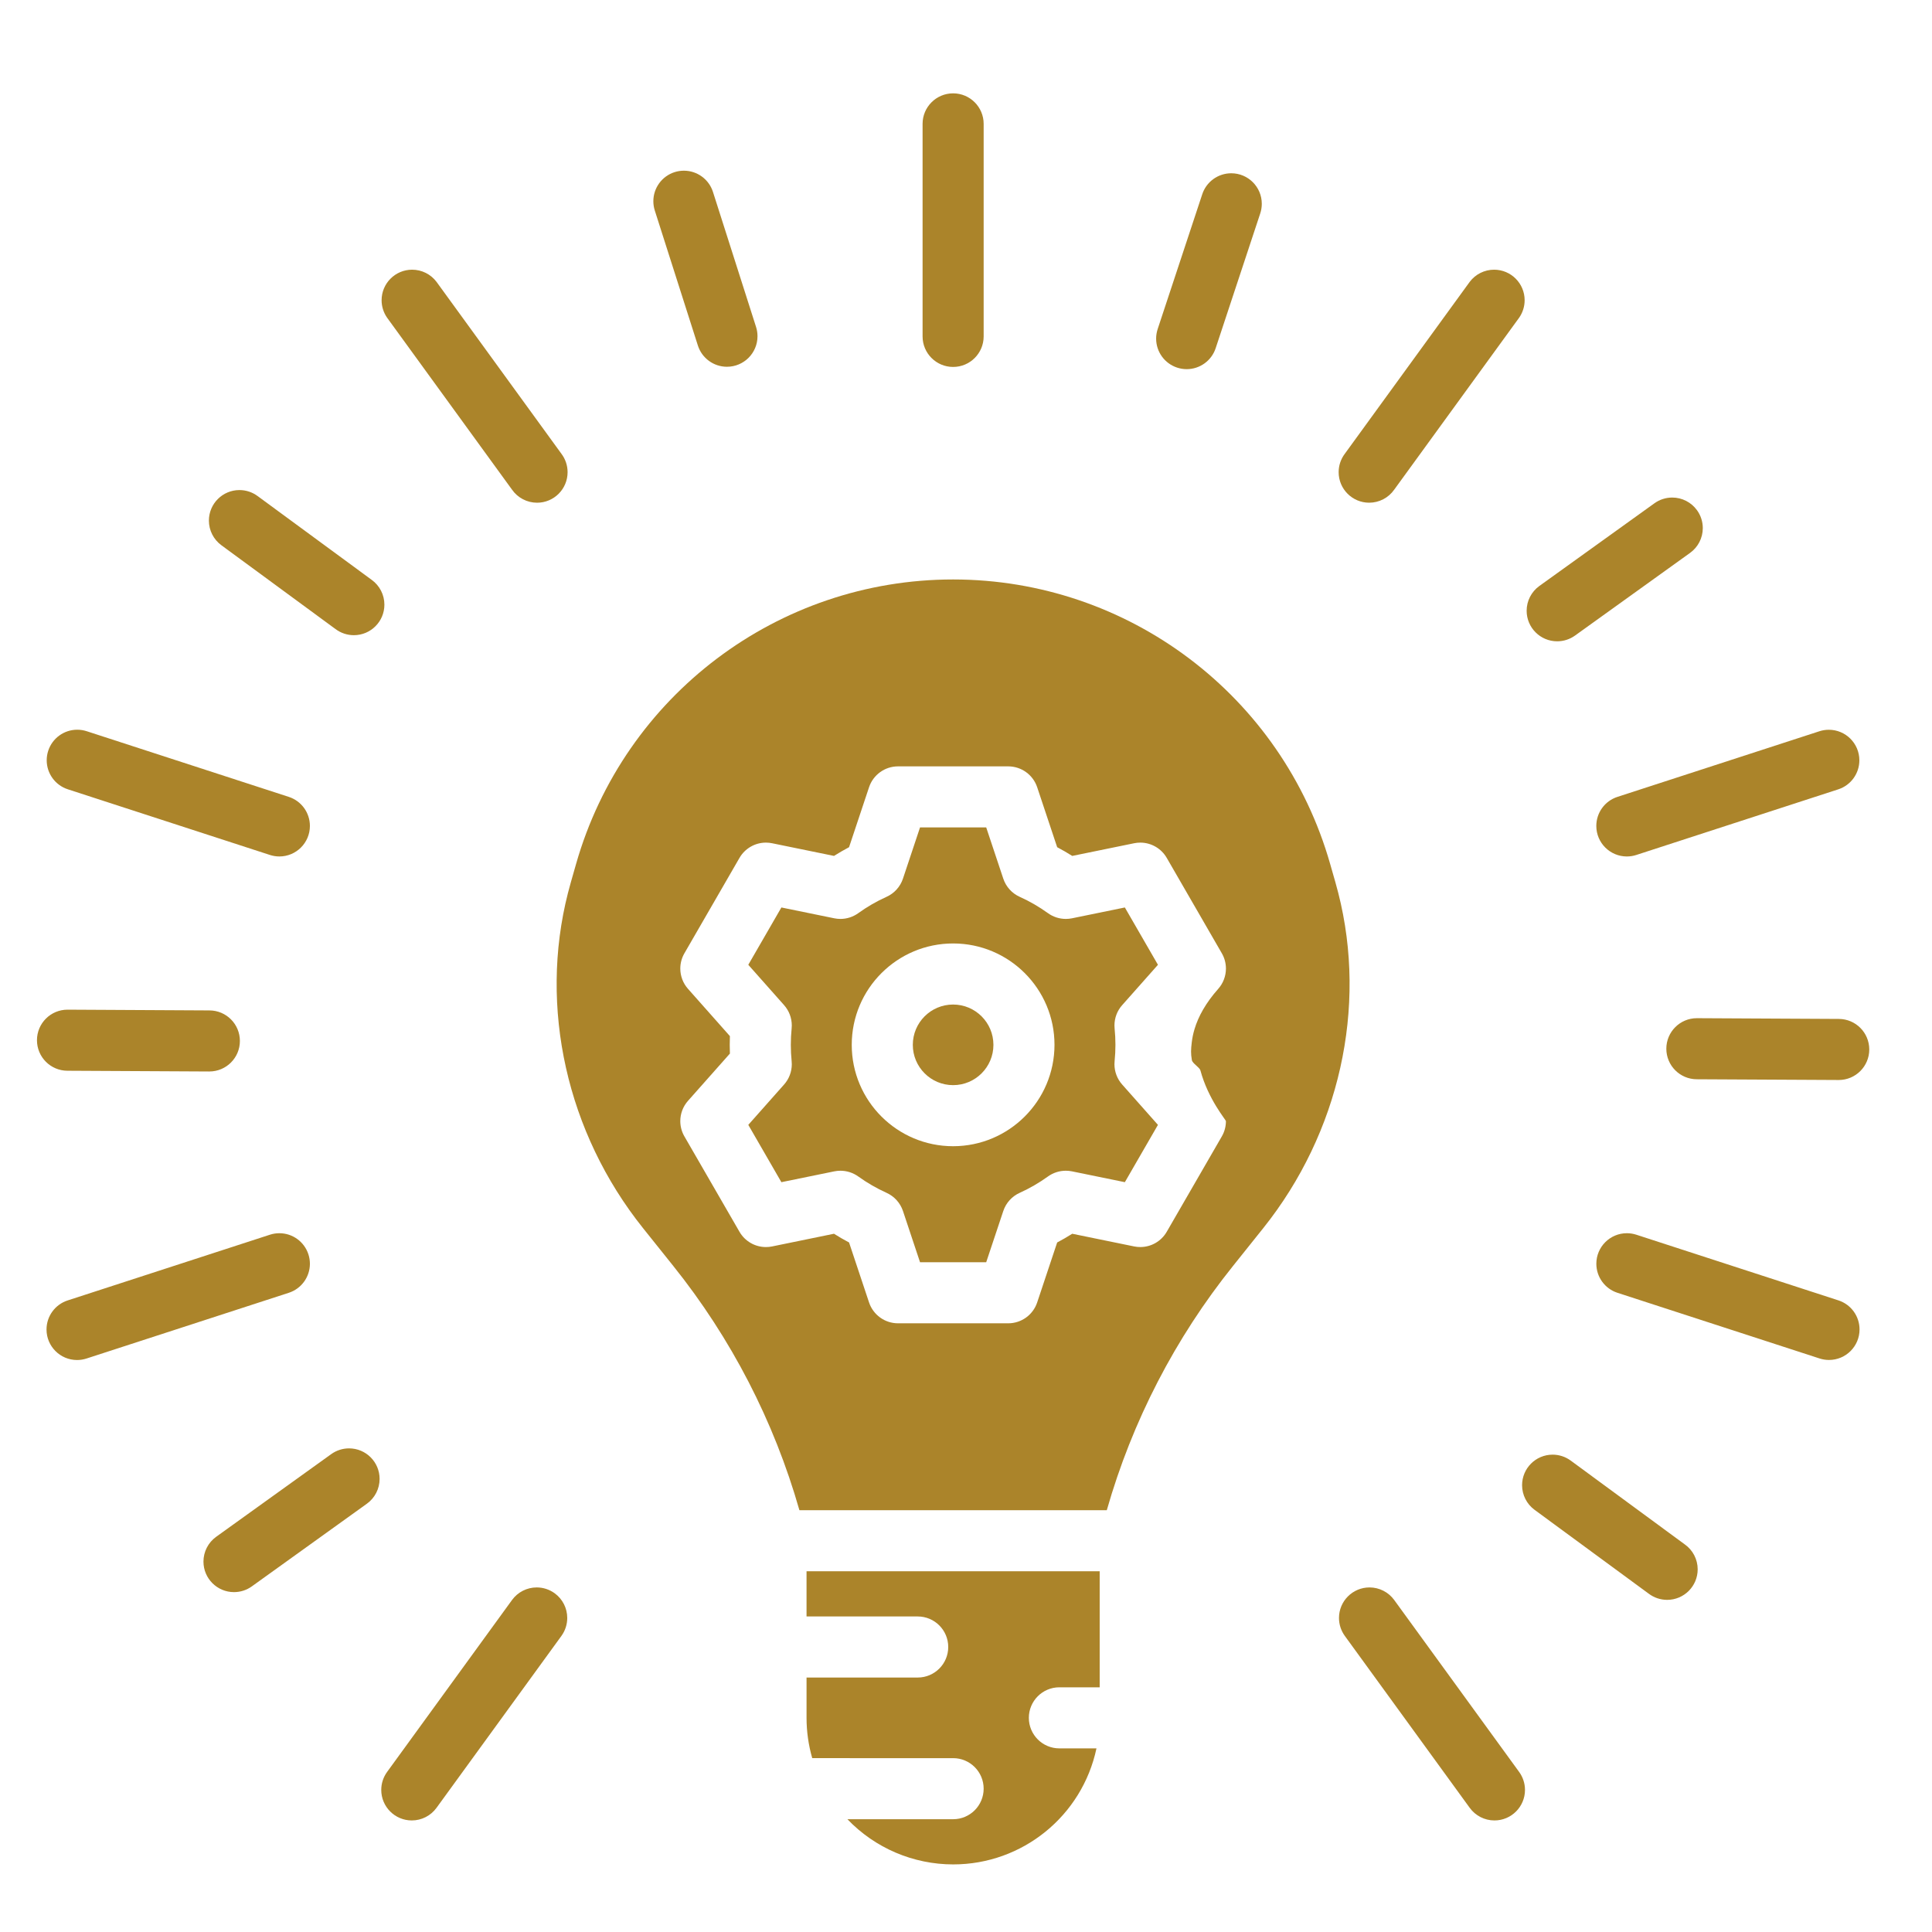 <?xml version="1.0" encoding="UTF-8"?>
<!DOCTYPE svg PUBLIC "-//W3C//DTD SVG 1.1//EN" "http://www.w3.org/Graphics/SVG/1.1/DTD/svg11.dtd">
<!-- Creator: CorelDRAW 2019 (64-Bit) -->
<svg xmlns="http://www.w3.org/2000/svg" xml:space="preserve" width="26.458mm" height="26.458mm" version="1.1" style="shape-rendering:geometricPrecision; text-rendering:geometricPrecision; image-rendering:optimizeQuality; fill-rule:evenodd; clip-rule:evenodd"
viewBox="0 0 2645.82 2645.82"
 xmlns:xlink="http://www.w3.org/1999/xlink">
 <defs>
  <style type="text/css">
   <![CDATA[
    .fil0 {fill:none}
    .fil1 {fill:#AB842A}
   ]]>
  </style>
 </defs>
 <g id="Layer_x0020_1">
  <rect class="fil0" x="-17.65" y="17.63" width="2645.83" height="2645.83"/>
  <g id="_2041408821712">
   <path class="fil1" d="M1104.54 2213.7l152.22 0c23.09,0 41.82,18.73 41.82,41.82 0,23.09 -18.73,41.82 -41.82,41.82l-152.22 0 0 55.2c0.01,18.68 2.64,37.25 7.79,55.19l192.94 0.01c23.09,-0.01 41.82,18.72 41.82,41.81 0,23.09 -18.73,41.82 -41.82,41.82l-144.76 0c37.81,39.52 90.2,61.89 144.9,61.89 94.7,0 176.52,-66.27 196.18,-158.9l-50.8 0c-23.09,0 -41.81,-18.73 -41.81,-41.82 0,-23.09 18.72,-41.82 41.81,-41.82l55.2 0 0 -158.91 -401.45 0 0 61.89z"/>
   <path class="fil1" d="M1305.27 1375.68c-30.48,0 -55.2,24.71 -55.2,55.19 0,30.48 24.72,55.2 55.2,55.2 30.48,0 55.2,-24.72 55.2,-55.2 -0.03,-30.46 -24.73,-55.17 -55.2,-55.19z"/>
   <path class="fil1" d="M1832.72 1222.85c-1.28,-5 -2.62,-9.99 -4.03,-14.95l-7.12 -24.88c-65.81,-230.49 -276.56,-389.46 -516.3,-389.46 -239.73,0 -450.49,158.97 -516.31,389.46l-7.11 24.89c-1.42,4.96 -2.75,9.93 -4.03,14.92 -39.99,156.94 -1.57,328.53 102.75,459.01l41.41 51.78c79.18,98.78 138.07,212.73 172.8,334.58l420.95 -0.03c34.76,-121.83 93.65,-235.78 172.88,-334.52l41.41 -51.79c104.28,-130.49 142.69,-302.08 102.7,-459.01zm-153.84 312.45c0,7.34 -1.93,14.56 -5.59,20.91l-75.47 130.68c-7.46,12.94 -21.28,20.91 -36.22,20.91 -2.81,0 -5.62,-0.28 -8.38,-0.84l-84.81 -17.37c-6.72,4.25 -13.59,8.23 -20.64,11.94l-27.37 82.11c-5.69,17.07 -21.67,28.59 -39.67,28.59l-150.92 0c-18,0 -33.98,-11.52 -39.67,-28.59l-27.37 -82.11c-7.03,-3.71 -13.91,-7.68 -20.64,-11.94l-84.82 17.39c-2.74,0.56 -5.56,0.84 -8.37,0.84 -14.94,0 -28.76,-7.97 -36.22,-20.91l-75.46 -130.68c-3.67,-6.35 -5.61,-13.57 -5.61,-20.9 0,-10.23 3.76,-20.11 10.54,-27.75l57.4 -64.73c-0.16,-3.99 -0.23,-7.99 -0.23,-11.96 0,-3.96 0.07,-7.95 0.23,-11.96l-57.4 -64.75c-6.79,-7.64 -10.53,-17.52 -10.53,-27.74 0,-7.33 1.93,-14.55 5.6,-20.9l75.46 -130.68c7.46,-12.94 21.28,-20.92 36.22,-20.92 2.81,0 5.63,0.29 8.38,0.85l84.81 17.36c6.72,-4.23 13.59,-8.21 20.64,-11.94l27.37 -82.1c5.69,-17.07 21.68,-28.59 39.67,-28.59l150.92 0c17.99,0 33.98,11.52 39.67,28.59l27.37 82.11c7.03,3.71 13.91,7.69 20.64,11.94l84.81 -17.37c2.76,-0.56 5.57,-0.85 8.38,-0.85 14.94,0 28.76,7.98 36.22,20.92l75.46 130.68c3.67,6.35 5.6,13.57 5.6,20.9 0,10.22 -3.75,20.1 -10.52,27.74 -17.13,19.32 -27.27,37.81 -32.47,55.1 -1.84,6.1 -3.07,12.07 -3.76,17.86 -1.23,10.31 -1.48,15.43 0.09,24.58 0.8,4.66 10.54,9.87 11.73,14.26 10.7,39.61 34.93,67.71 34.93,69.32z"/>
   <path class="fil1" d="M1585.78 1321.26l-45.32 -78.5 -72.47 14.84c-2.75,0.55 -5.56,0.84 -8.37,0.84 -8.79,0 -17.37,-2.77 -24.49,-7.91 -12.1,-8.72 -25.1,-16.26 -38.69,-22.37 -10.63,-4.79 -18.78,-13.82 -22.47,-24.89l-23.38 -70.13 -90.64 -0.01 -23.38 70.14c-3.68,11.07 -11.83,20.1 -22.47,24.9 -13.59,6.1 -26.59,13.64 -38.69,22.35 -7.12,5.15 -15.69,7.92 -24.49,7.92 -2.8,0 -5.62,-0.29 -8.36,-0.85l-72.48 -14.83 -45.32 78.49 49.04 55.29c6.78,7.65 10.52,17.52 10.52,27.75 0,1.38 -0.07,2.77 -0.2,4.14 -0.75,7.45 -1.12,14.99 -1.12,22.42 0,7.43 0.37,14.97 1.12,22.43 0.14,1.38 0.21,2.77 0.21,4.16 0,10.23 -3.75,20.11 -10.53,27.75l-49.04 55.29 45.32 78.49 72.48 -14.83c2.74,-0.56 5.56,-0.85 8.36,-0.85 8.79,0 17.37,2.77 24.5,7.91 12.11,8.7 25.08,16.22 38.68,22.35 10.63,4.8 18.79,13.84 22.48,24.9l23.38 70.14 90.62 0.01 23.39 -70.14c3.68,-11.07 11.84,-20.11 22.47,-24.9 13.6,-6.14 26.57,-13.66 38.67,-22.37 7.13,-5.13 15.7,-7.9 24.49,-7.9 2.81,0 5.63,0.28 8.38,0.84l72.48 14.84 45.31 -78.49 -49.03 -55.29c-6.78,-7.64 -10.53,-17.52 -10.53,-27.75 0,-1.39 0.07,-2.78 0.21,-4.16 0.75,-7.46 1.13,-15.01 1.13,-22.43 0,-7.42 -0.38,-14.97 -1.13,-22.42 -0.13,-1.37 -0.2,-2.76 -0.2,-4.14 0,-10.23 3.74,-20.1 10.53,-27.74l49.03 -55.29zm-280.51 248.45c-76.66,0 -138.83,-62.17 -138.83,-138.84 0,-76.66 62.17,-138.83 138.83,-138.83 76.66,0 138.83,62.17 138.83,138.83 -0.06,76.63 -62.2,138.77 -138.83,138.84l0 0z"/>
   <path class="fil1" d="M923.84 235.73c-17.33,5.53 -29.1,21.65 -29.1,39.85 0,4.31 0.67,8.62 1.98,12.73l58.99 184.85c5.53,17.34 21.64,29.11 39.84,29.11 23.09,0 41.82,-18.73 41.82,-41.82 0,-4.32 -0.67,-8.62 -1.98,-12.72l-59 -184.88c-5.52,-17.32 -21.64,-29.09 -39.83,-29.09 -4.32,0 -8.61,0.67 -12.71,1.98l-0.01 -0.01z"/>
   <path class="fil1" d="M509.04 794.11l-156.38 -114.87c-7.17,-5.27 -15.86,-8.11 -24.76,-8.11 -23.09,0 -41.82,18.73 -41.82,41.82 0,13.32 6.34,25.84 17.07,33.72l156.36 114.84c7.23,5.42 16.05,8.36 25.09,8.36 23.1,0 41.82,-18.72 41.82,-41.81 0,-13.46 -6.48,-26.1 -17.4,-33.96l0.02 0.01z"/>
   <path class="fil1" d="M286.39 1467.37l0.22 0c0.03,-0.01 0.07,-0.01 0.11,-0.01 23.09,0 41.81,-18.72 41.81,-41.81 0,-23.06 -18.66,-41.77 -41.71,-41.82l-194.03 -1.02 -0.23 0.01c-0.03,-0.01 -0.08,-0.01 -0.11,-0.01 -23.09,0 -41.82,18.73 -41.82,41.82 0,23.05 18.66,41.77 41.71,41.82l194.05 1.02z"/>
   <path class="fil1" d="M453.62 1991.36l-157.58 113.23c-10.93,7.85 -17.41,20.5 -17.41,33.96 0,23.09 18.73,41.82 41.82,41.82 8.76,0 17.3,-2.75 24.41,-7.86l157.57 -113.22c10.93,-7.85 17.42,-20.5 17.42,-33.96 0,-23.1 -18.73,-41.82 -41.82,-41.82 -8.76,0 -17.3,2.75 -24.41,7.85z"/>
   <path class="fil1" d="M2307.39 2115.11l-156.36 -114.89c-7.17,-5.26 -15.85,-8.11 -24.75,-8.11 -23.1,0 -41.83,18.73 -41.83,41.83 0,13.31 6.34,25.83 17.07,33.71l156.38 114.87c7.26,5.48 16.11,8.45 25.2,8.45 23.09,0 41.82,-18.73 41.82,-41.82 0,-13.5 -6.52,-26.18 -17.51,-34.03l-0.02 -0.01z"/>
   <path class="fil1" d="M2518.19 1395.4l-194.04 -1.02 -0.22 0c-0.03,0 -0.08,0 -0.11,0 -23.09,0 -41.82,18.73 -41.82,41.82 0,23.05 18.66,41.76 41.71,41.82l194.04 1.01 0.23 0c0.03,0 0.08,0 0.11,0 23.09,0 41.82,-18.72 41.82,-41.82 0,-23.05 -18.66,-41.76 -41.71,-41.81l-0.01 0z"/>
   <path class="fil1" d="M2324.05 698.8c-7.85,-10.93 -20.5,-17.42 -33.96,-17.42 -8.75,0 -17.29,2.75 -24.4,7.86l-157.57 113.23c-10.93,7.85 -17.42,20.5 -17.42,33.96 0,23.1 18.73,41.82 41.82,41.82 8.76,0 17.3,-2.75 24.41,-7.85l157.56 -113.21c10.94,-7.85 17.44,-20.5 17.44,-33.97 0,-8.76 -2.76,-17.32 -7.88,-24.42l0 0z"/>
   <path class="fil1" d="M1611.99 503.42c4.24,1.4 8.69,2.12 13.15,2.12 18.03,0 34.04,-11.57 39.68,-28.69l60.93 -184.23c1.48,-4.35 2.24,-8.92 2.24,-13.51 0,-23.09 -18.73,-41.82 -41.82,-41.82 -18.18,0 -34.29,11.75 -39.83,29.07l-60.92 184.22c-1.4,4.24 -2.12,8.67 -2.12,13.14 0,18.04 11.57,34.05 28.69,39.7l0 0z"/>
   <path class="fil1" d="M1305.27 127.84c-23.09,0 -41.82,18.72 -41.82,41.81l0 291.05c0,23.1 18.73,41.82 41.82,41.82 23.09,0 41.82,-18.72 41.82,-41.82l0 -291.05c0,-23.09 -18.73,-41.81 -41.82,-41.81z"/>
   <path class="fil1" d="M701.19 670.57c7.82,11.2 20.63,17.89 34.3,17.89 23.09,0 41.81,-18.73 41.81,-41.82 0,-9.1 -2.97,-17.95 -8.45,-25.21l-171.08 -235.49c-7.89,-10.45 -20.25,-16.6 -33.36,-16.6 -23.09,0 -41.82,18.73 -41.82,41.82 0,8.55 2.63,16.91 7.52,23.92l171.08 235.49z"/>
   <path class="fil1" d="M66.01 1028.22c-1.35,4.16 -2.05,8.53 -2.05,12.92 0,18.11 11.67,34.17 28.89,39.77l276.81 89.94c4.17,1.35 8.54,2.05 12.92,2.05 23.1,0 41.82,-18.73 41.82,-41.82 0,-18.12 -11.67,-34.18 -28.89,-39.77l-276.82 -89.95c-4.17,-1.34 -8.53,-2.04 -12.91,-2.04 -18.12,0 -34.18,11.67 -39.77,28.9l0 0z"/>
   <path class="fil1" d="M422.35 1717.76c-5.59,-17.23 -21.65,-28.9 -39.77,-28.9 -4.38,0 -8.75,0.69 -12.91,2.04l-276.82 89.94c-17.35,5.52 -29.14,21.64 -29.14,39.85 0,23.09 18.73,41.82 41.82,41.82 4.47,0 8.92,-0.72 13.16,-2.12l276.81 -89.94c17.23,-5.6 28.9,-21.66 28.9,-39.78 0,-4.38 -0.7,-8.75 -2.05,-12.91z"/>
   <path class="fil1" d="M759.6 2181.93c-7.14,-5.19 -15.76,-7.99 -24.58,-7.99 -13.38,0 -25.97,6.42 -33.83,17.24l-171.08 235.46c-5.19,7.14 -7.99,15.76 -7.99,24.58 0,23.1 18.73,41.82 41.82,41.82 13.38,0 25.97,-6.41 33.83,-17.23l171.08 -235.47c5.19,-7.14 7.98,-15.75 7.98,-24.58 0,-13.38 -6.41,-25.97 -17.23,-33.83l0 0z"/>
   <path class="fil1" d="M1909.35 2191.18c-7.86,-10.83 -20.45,-17.24 -33.83,-17.24 -23.09,0 -41.82,18.73 -41.82,41.82 0,8.82 2.8,17.44 7.99,24.58l171.08 235.47c7.86,10.82 20.45,17.23 33.83,17.23 23.09,0 41.82,-18.72 41.82,-41.82 0,-8.82 -2.8,-17.44 -7.99,-24.58l-171.08 -235.46z"/>
   <path class="fil1" d="M2517.69 1780.84l-276.81 -89.94c-4.17,-1.35 -8.54,-2.05 -12.92,-2.05 -23.09,0 -41.82,18.73 -41.82,41.82 0,18.12 11.67,34.18 28.89,39.77l276.82 89.95c4.16,1.35 8.53,2.04 12.92,2.04 23.09,0 41.82,-18.73 41.82,-41.82 0,-18.11 -11.67,-34.17 -28.9,-39.77l0 0z"/>
   <path class="fil1" d="M2227.95 1172.91c4.39,0 8.75,-0.71 12.93,-2.06l276.8 -89.94c17.11,-5.67 28.66,-21.67 28.66,-39.69 0,-23.1 -18.73,-41.82 -41.82,-41.82 -4.3,0 -8.58,0.66 -12.67,1.96l-276.81 89.94c-17.25,5.58 -28.94,21.66 -28.94,39.79 0,23.09 18.73,41.82 41.82,41.82 0.01,0 0.03,0 0.04,0l-0.01 0z"/>
   <path class="fil1" d="M2012.77 385.94l-171.08 235.47c-5.48,7.26 -8.45,16.11 -8.45,25.21 0,23.09 18.72,41.82 41.81,41.82 13.67,0 26.49,-6.69 34.3,-17.89l171.08 -235.47c4.89,-7.01 7.52,-15.37 7.52,-23.92 0,-23.09 -18.73,-41.82 -41.82,-41.82 -13.11,0 -25.47,6.15 -33.36,16.61l0 -0.01z"/>
  </g>
 </g>
</svg>
